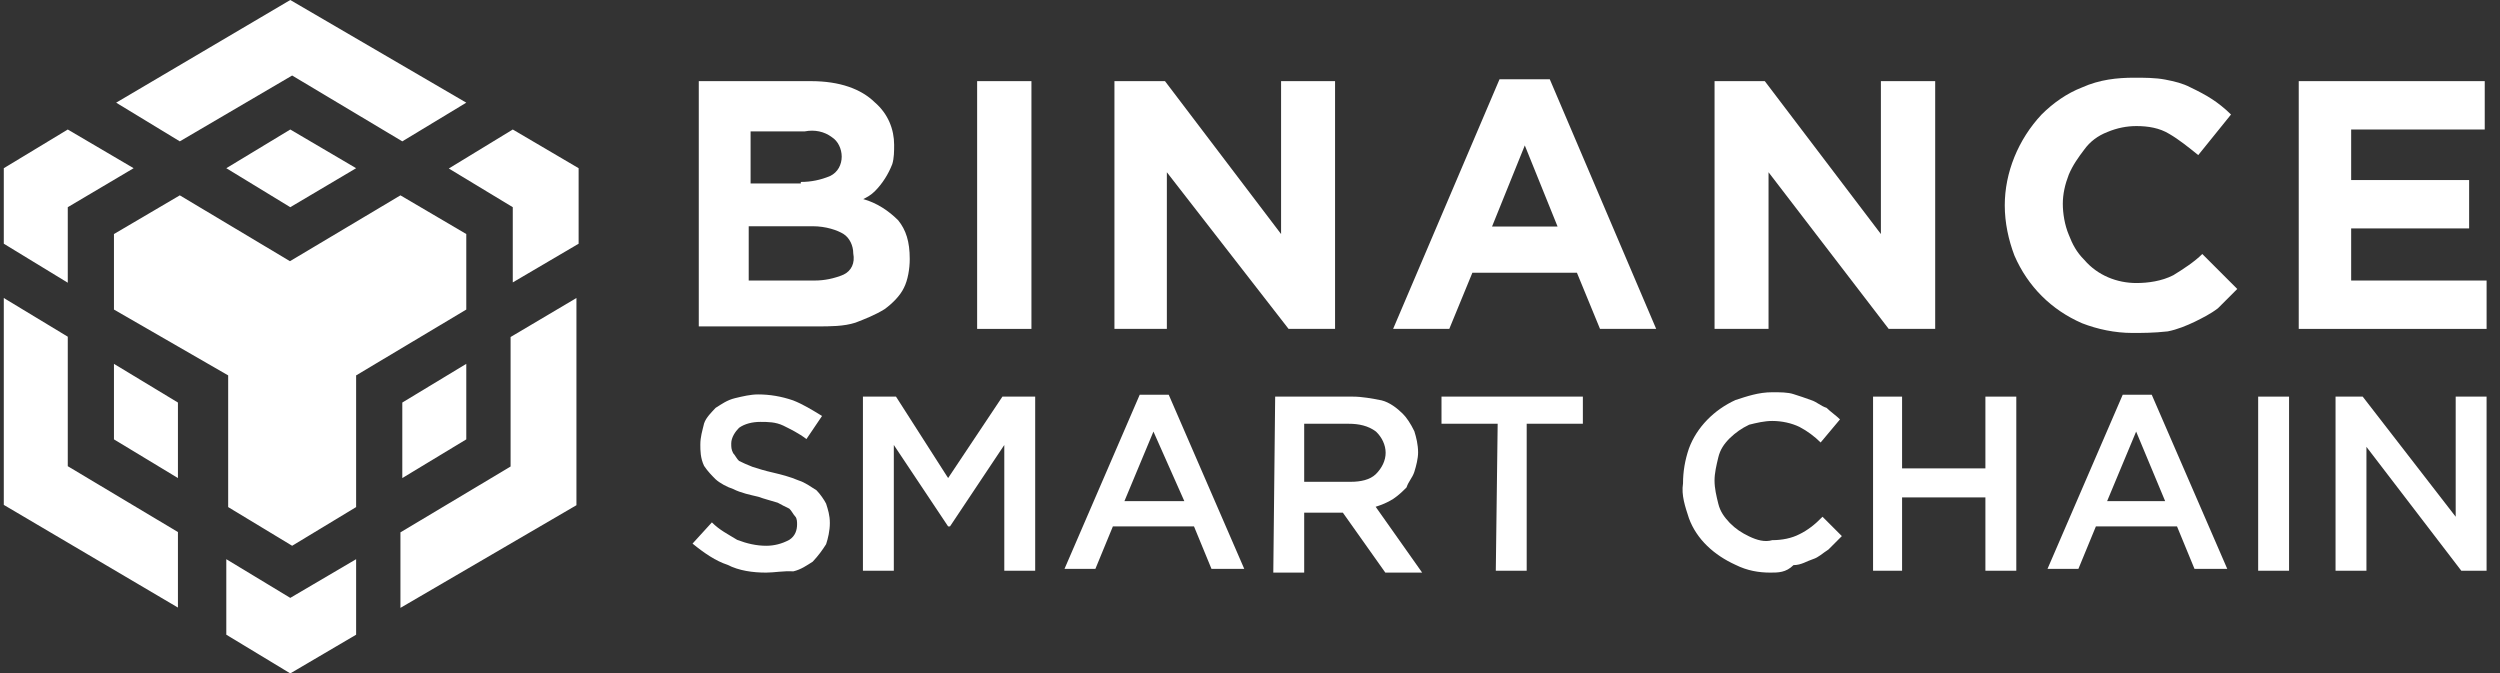 <svg width="297" height="80" viewBox="0 0 297 80" fill="none" xmlns="http://www.w3.org/2000/svg">
<rect x="0" y="0" width="297" height="80" fill="#333333" stroke="none"/>
<g clip-path="url(#clip0_983_1477)">
<path d="M82.756 9.639H96.325C99.773 9.639 102.294 10.566 103.925 12.159C105.519 13.531 106.223 15.385 106.223 17.201C106.223 17.906 106.223 18.795 106.001 19.5C105.556 20.649 104.852 21.798 103.925 22.725C103.48 23.17 102.998 23.429 102.553 23.652C104.147 24.096 105.556 25.023 106.705 26.172C107.632 27.322 108.077 28.693 108.077 30.769C108.077 31.919 107.855 33.29 107.373 34.217C106.928 35.144 106.001 36.071 105.074 36.738C103.925 37.442 102.776 37.887 101.626 38.332C100.255 38.777 98.623 38.777 97.029 38.777H83.015V9.639H82.756ZM95.175 21.613C96.325 21.613 97.474 21.39 98.623 20.908C99.55 20.463 99.995 19.537 99.995 18.61C99.995 17.683 99.55 16.756 98.846 16.311C97.919 15.607 96.77 15.385 95.62 15.607H89.17V21.798H95.138V21.613H95.175ZM96.77 33.327C97.919 33.327 99.068 33.105 100.217 32.623C101.144 32.178 101.589 31.251 101.367 30.102C101.367 29.175 100.922 28.248 100.217 27.804C99.513 27.359 98.141 26.877 96.547 26.877H88.947V33.327H96.77Z" fill="white"/>
<path d="M116.084 9.639H122.535V39.073H116.084V9.639Z" fill="white"/>
<path d="M132.395 9.639H138.4L152.192 27.804V9.639H158.605V39.073H153.082L138.623 20.463V39.073H132.395V9.639Z" fill="white"/>
<path d="M178.144 9.416H184.113L196.755 39.073H190.082L187.338 32.4H174.919L172.175 39.073H165.502L178.144 9.416ZM185.04 26.914L181.147 17.275L177.254 26.914H185.04Z" fill="white"/>
<path d="M203.689 9.639H209.658L223.45 27.804V9.639H229.9V39.073H224.376L210.103 20.463V39.073H203.689V9.639Z" fill="white"/>
<path d="M253.329 39.555C251.253 39.555 249.177 39.111 247.36 38.406C243.69 36.812 240.909 34.032 239.315 30.362C238.611 28.508 238.166 26.469 238.166 24.393C238.166 20.501 239.76 16.571 242.541 13.605C243.912 12.234 245.544 11.085 247.36 10.38C249.436 9.453 251.512 9.231 253.552 9.231C254.701 9.231 256.072 9.231 257.222 9.453C258.371 9.676 259.298 9.898 260.225 10.38C261.152 10.825 262.078 11.307 262.746 11.752C263.45 12.197 264.34 12.901 265.044 13.605L261.152 18.425C260.002 17.498 258.853 16.571 257.704 15.904C256.554 15.199 255.183 14.977 253.811 14.977C252.662 14.977 251.512 15.199 250.363 15.681C249.214 16.126 248.287 16.831 247.62 17.757C246.915 18.684 246.248 19.611 245.766 20.76C245.321 21.909 245.062 23.059 245.062 24.208C245.062 25.357 245.284 26.729 245.766 27.878C246.211 29.027 246.693 29.954 247.62 30.881C249.214 32.734 251.512 33.624 253.811 33.624C255.183 33.624 256.814 33.401 258.186 32.697C259.335 31.993 260.707 31.103 261.634 30.176L265.786 34.328C265.081 35.033 264.192 35.922 263.487 36.627C262.56 37.331 261.634 37.776 260.744 38.221C259.817 38.666 258.668 39.148 257.518 39.37C255.85 39.555 254.478 39.555 253.329 39.555Z" fill="white"/>
<path d="M273.09 9.639H295.186V15.385H279.318V21.39H293.332V27.136H279.318V33.327H295.408V39.073H273.09V9.639Z" fill="white"/>
<path d="M91.023 68.026C89.429 68.026 87.797 67.804 86.426 67.099C85.054 66.654 83.682 65.728 82.273 64.579L84.572 62.058C85.499 62.984 86.426 63.429 87.575 64.134C88.724 64.579 89.874 64.838 91.023 64.838C91.95 64.838 92.876 64.616 93.766 64.134C94.471 63.689 94.693 62.984 94.693 62.28C94.693 62.058 94.693 61.576 94.471 61.353C94.248 61.131 94.026 60.649 93.766 60.426C93.321 60.204 92.839 59.982 92.394 59.722C91.69 59.5 90.8 59.277 90.096 59.018C89.169 58.795 88.02 58.573 87.093 58.091C86.389 57.869 85.499 57.387 85.017 56.942C84.572 56.497 84.09 56.015 83.645 55.348C83.2 54.421 83.2 53.494 83.2 52.827C83.2 51.9 83.423 51.233 83.645 50.306C83.868 49.602 84.572 48.934 85.017 48.453C85.721 48.008 86.389 47.526 87.315 47.303C88.242 47.081 89.169 46.858 90.059 46.858C91.431 46.858 92.802 47.081 94.211 47.563C95.36 48.008 96.51 48.712 97.659 49.416L95.805 52.16C94.878 51.455 93.952 51.01 93.062 50.566C92.135 50.121 91.208 50.121 90.318 50.121C89.391 50.121 88.465 50.343 87.797 50.825C87.353 51.27 86.871 51.974 86.871 52.679C86.871 53.123 86.871 53.383 87.093 53.828C87.315 54.05 87.538 54.532 87.797 54.755C88.242 54.977 88.724 55.2 89.391 55.459C90.096 55.681 90.763 55.904 91.912 56.163C92.839 56.386 93.766 56.608 94.915 57.09C95.62 57.312 96.287 57.794 96.992 58.239C97.436 58.684 97.918 59.389 98.141 59.833C98.363 60.538 98.586 61.205 98.586 62.132C98.586 63.059 98.363 63.985 98.141 64.653C97.696 65.357 97.214 66.024 96.547 66.729C95.842 67.174 95.175 67.655 94.248 67.878C93.099 67.804 91.95 68.026 91.023 68.026Z" fill="white"/>
<path d="M102.516 47.118H106.445L112.637 56.793L119.087 47.118H122.98V67.803H119.31V52.864L112.859 62.539H112.637L106.186 52.864V67.803H102.516V47.118Z" fill="white"/>
<path d="M135.398 46.895H138.845L147.817 67.581H143.924L141.848 62.54H132.209L130.133 67.581H126.463L135.398 46.895ZM140.699 59.537L137.029 51.27L133.581 59.537H140.699Z" fill="white"/>
<path d="M151.49 47.118H160.684C161.834 47.118 162.983 47.34 164.132 47.562C165.059 47.785 165.986 48.489 166.653 49.157C167.098 49.602 167.58 50.306 168.025 51.233C168.247 51.937 168.47 52.827 168.47 53.754C168.47 54.458 168.247 55.347 168.025 56.052C167.802 56.756 167.32 57.201 167.098 57.905C166.653 58.35 166.171 58.832 165.504 59.277C164.799 59.722 164.132 59.981 163.428 60.204L168.952 68.026H164.577L159.535 60.908H154.938V68.026H151.268L151.49 47.118ZM160.462 57.238C161.611 57.238 162.76 57.016 163.465 56.311C164.169 55.607 164.614 54.717 164.614 53.791C164.614 52.864 164.169 51.937 163.465 51.27C162.538 50.565 161.389 50.343 160.239 50.343H154.938V57.238H160.462Z" fill="white"/>
<path d="M177.923 50.343H171.25V47.118H188.044V50.343H181.371V67.803H177.701L177.923 50.343Z" fill="white"/>
<path d="M210.323 68.026C208.952 68.026 207.58 67.803 206.171 67.099C203.65 65.95 201.574 64.096 200.647 61.575C200.202 60.204 199.72 58.832 199.943 57.423C199.943 56.052 200.165 54.68 200.647 53.272C201.574 50.751 203.65 48.675 206.171 47.525C207.543 47.081 208.915 46.599 210.546 46.599C211.473 46.599 212.399 46.599 213.067 46.821C213.771 47.044 214.438 47.266 215.143 47.525C215.847 47.748 216.292 48.23 216.997 48.452C217.441 48.897 218.146 49.379 218.591 49.824L216.292 52.567C215.588 51.863 214.698 51.196 213.771 50.714C212.844 50.269 211.695 50.009 210.546 50.009C209.619 50.009 208.692 50.232 207.802 50.454C206.876 50.899 206.208 51.381 205.504 52.048C204.799 52.752 204.355 53.42 204.132 54.347C203.91 55.273 203.687 56.2 203.687 57.09C203.687 58.017 203.91 58.943 204.132 59.833C204.355 60.76 204.836 61.427 205.504 62.132C206.208 62.836 206.876 63.281 207.802 63.726C208.729 64.171 209.656 64.43 210.546 64.171C211.695 64.171 212.844 63.948 213.771 63.466C214.698 63.021 215.625 62.317 216.515 61.39L218.813 63.688C218.368 64.133 217.664 64.838 217.219 65.283C216.515 65.728 216.07 66.209 215.365 66.432C214.661 66.654 213.994 67.136 213.067 67.136C212.177 68.026 211.25 68.026 210.323 68.026Z" fill="white"/>
<path d="M222.52 47.118H225.967V55.644H235.866V47.118H239.536V67.803H235.866V59.092H225.967V67.803H222.52V47.118Z" fill="white"/>
<path d="M252.179 46.895H255.627L264.598 67.581H260.706L258.63 62.54H248.991L246.914 67.581H243.244L252.179 46.895ZM257.221 59.537L253.773 51.27L250.325 59.537H257.221Z" fill="white"/>
<path d="M268.27 47.118H271.94V67.803H268.27V47.118Z" fill="white"/>
<path d="M277.463 47.118H280.688L291.736 61.39V47.118H295.406V67.803H292.403L281.133 53.086V67.803H277.463V47.118Z" fill="white"/>
<path d="M42.307 66.432V75.403L34.485 80L26.885 75.403V66.432L34.485 71.029L42.307 66.432ZM0.451 35.403L8.051 40V55.385L21.138 63.207V72.178L0.451 59.981V35.403ZM68.481 35.403V60.019L47.572 72.215V63.244L60.658 55.422V40.037L68.481 35.403ZM47.572 23.207L55.394 27.803V36.775L42.307 44.597V60.241L34.707 64.838L27.107 60.241V44.597L13.538 36.775V27.803L21.361 23.207L34.447 31.029L47.572 23.207ZM13.538 43.225L21.138 47.822V56.793L13.538 52.197V43.225ZM55.394 43.225V52.197L47.794 56.793V47.822L55.394 43.225ZM8.051 15.385L15.874 19.982L8.051 24.615V33.587L0.451 28.953V19.982L8.051 15.385ZM60.918 15.385L68.74 19.982V28.953L60.918 33.55V24.615L53.318 20.018L60.918 15.385ZM34.485 15.385L42.307 19.982L34.485 24.615L26.885 19.982L34.485 15.385ZM34.485 0L55.394 12.197L47.794 16.793L34.707 8.971L21.361 16.793L13.798 12.197L34.485 0Z" fill="white"/>
</g>
<defs>
<clipPath id="clip0_983_1477">
<rect width="295.61" height="80" fill="white" transform="translate(0.451)"/>
</clipPath>
</defs>
</svg>
